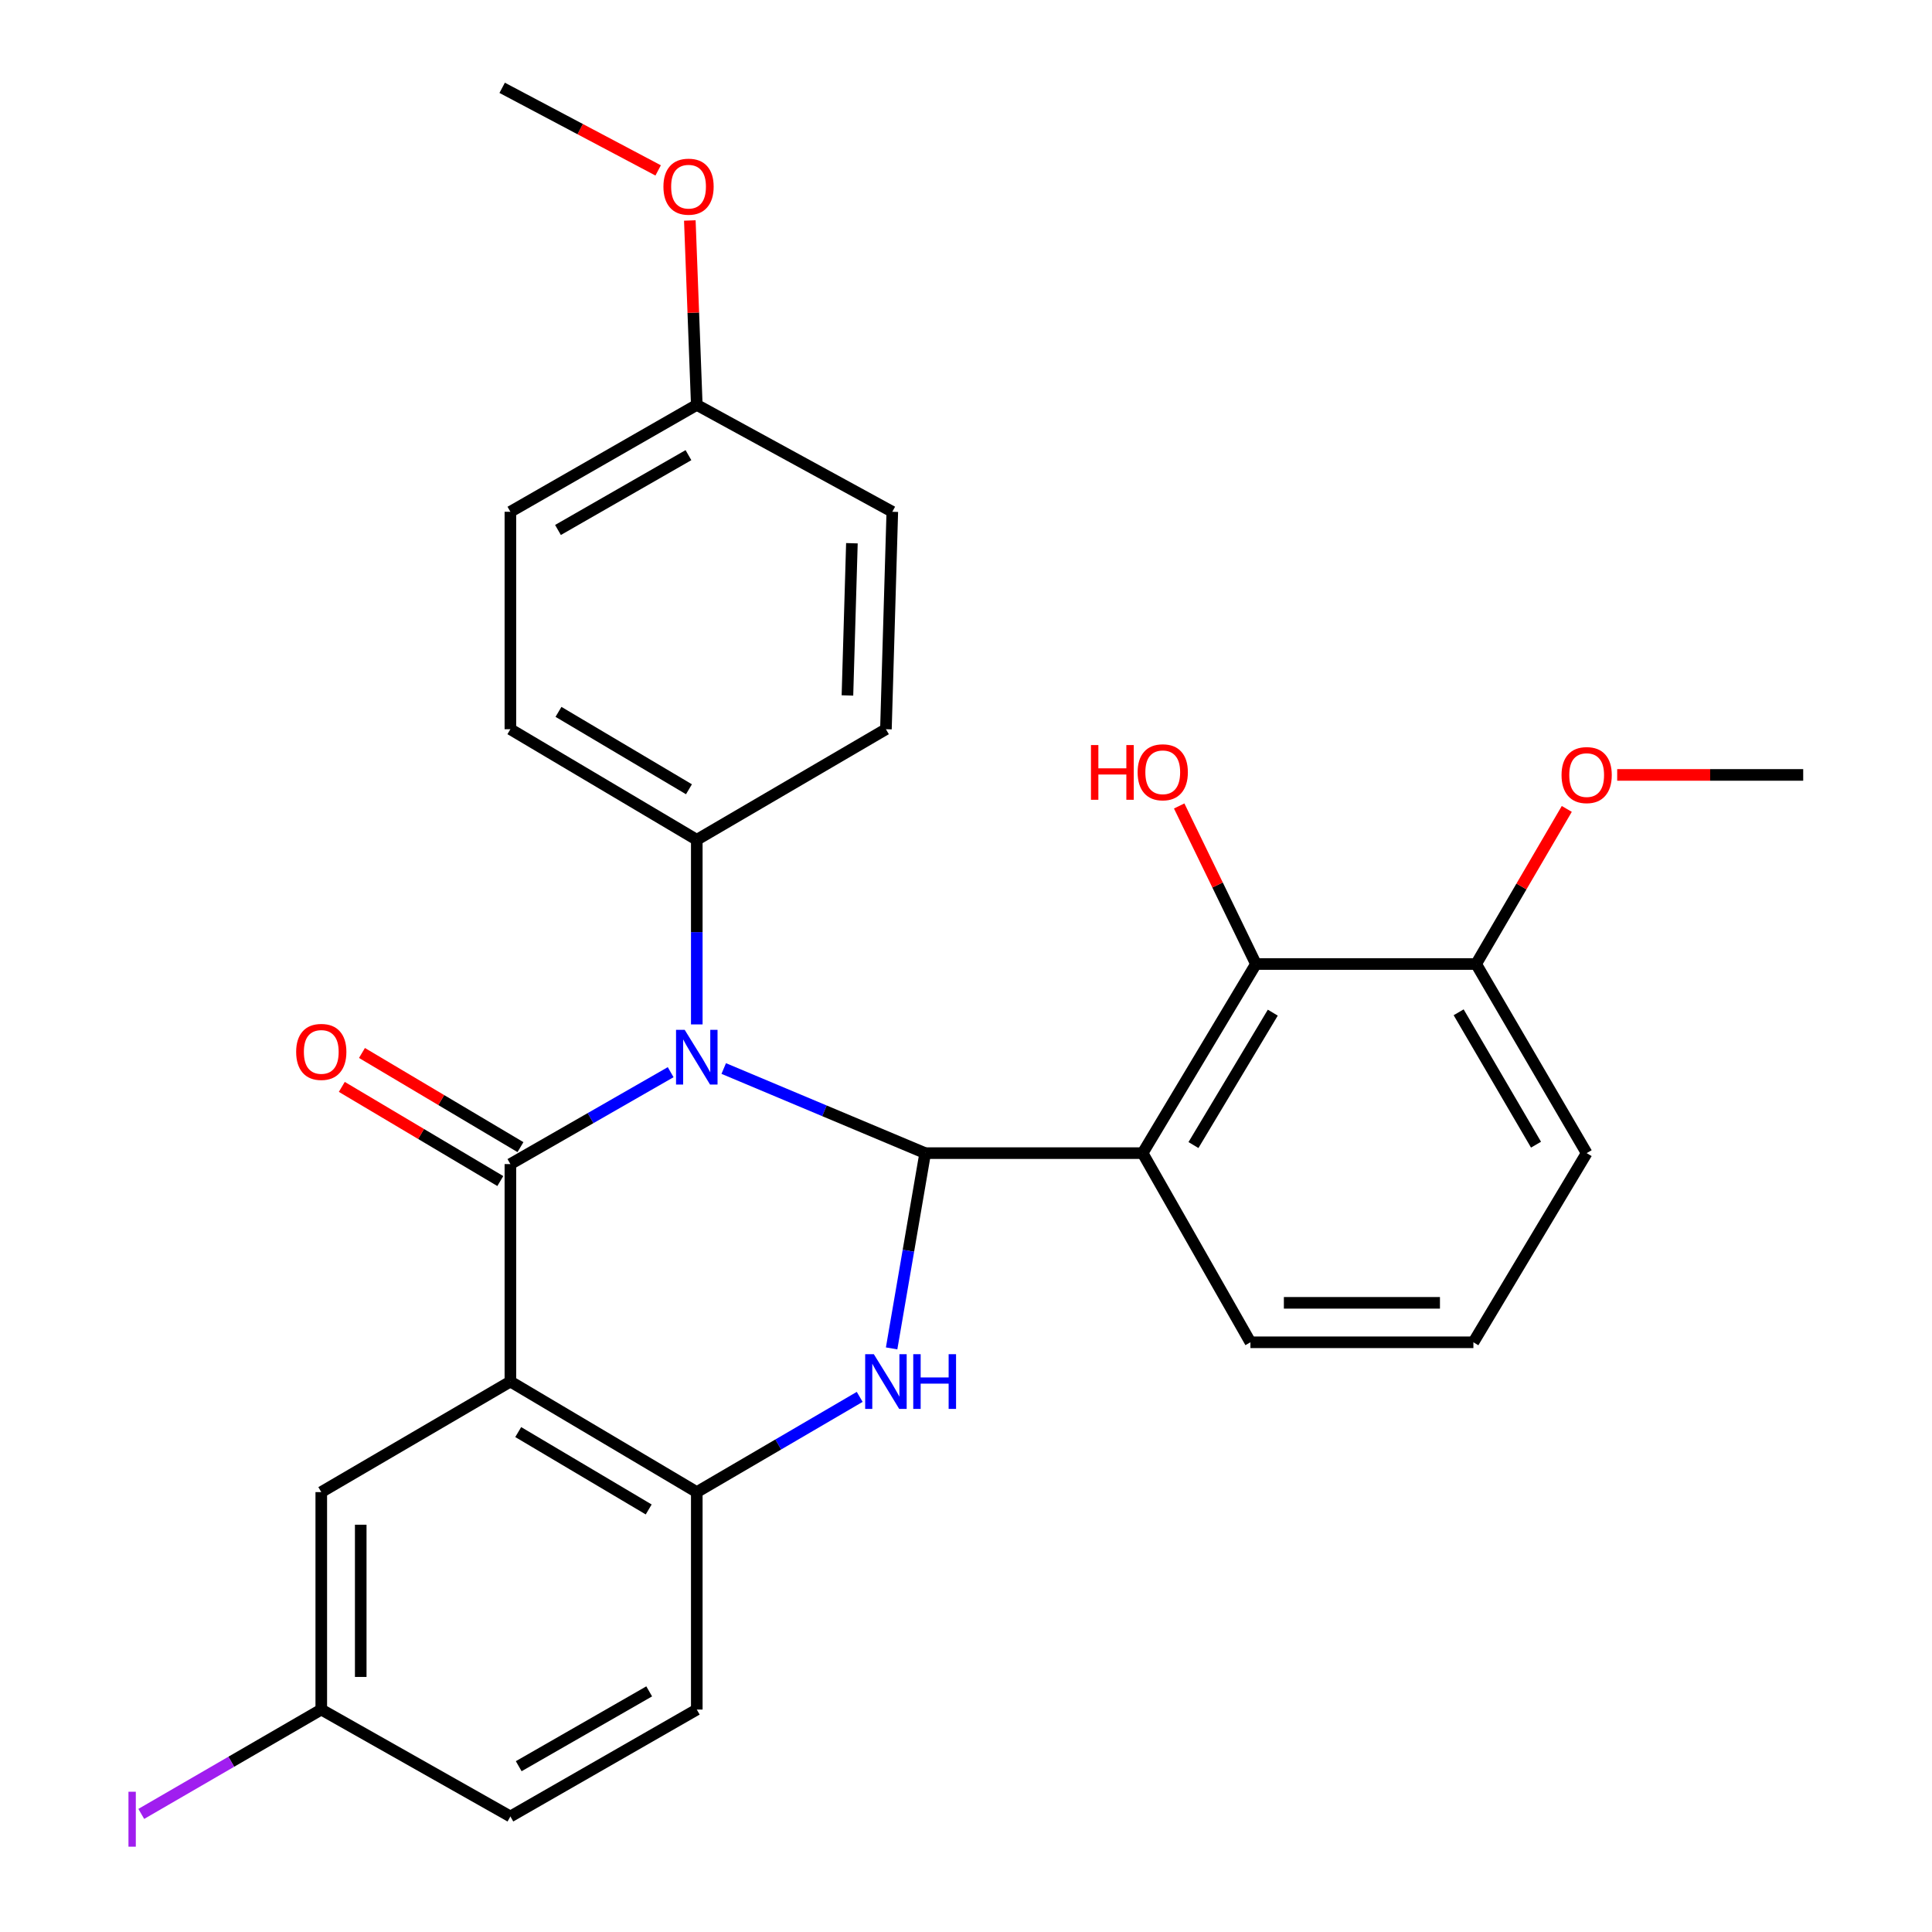 <?xml version='1.0' encoding='iso-8859-1'?>
<svg version='1.1' baseProfile='full'
              xmlns='http://www.w3.org/2000/svg'
                      xmlns:rdkit='http://www.rdkit.org/xml'
                      xmlns:xlink='http://www.w3.org/1999/xlink'
                  xml:space='preserve'
width='1000px' height='1000px' viewBox='0 0 1000 1000'>
<!-- END OF HEADER -->
<rect style='opacity:1.0;fill:#FFFFFF;stroke:none' width='1000' height='1000' x='0' y='0'> </rect>
<path class='bond-0' d='M 374.601,553.064 L 426.737,574.961' style='fill:none;fill-rule:evenodd;stroke:#0000FF;stroke-width:6px;stroke-linecap:butt;stroke-linejoin:miter;stroke-opacity:1' />
<path class='bond-0' d='M 426.737,574.961 L 478.874,596.859' style='fill:none;fill-rule:evenodd;stroke:#000000;stroke-width:6px;stroke-linecap:butt;stroke-linejoin:miter;stroke-opacity:1' />
<path class='bond-1' d='M 347.135,554.96 L 305.656,578.746' style='fill:none;fill-rule:evenodd;stroke:#0000FF;stroke-width:6px;stroke-linecap:butt;stroke-linejoin:miter;stroke-opacity:1' />
<path class='bond-1' d='M 305.656,578.746 L 264.176,602.532' style='fill:none;fill-rule:evenodd;stroke:#000000;stroke-width:6px;stroke-linecap:butt;stroke-linejoin:miter;stroke-opacity:1' />
<path class='bond-7' d='M 360.655,530.233 L 360.655,482.453' style='fill:none;fill-rule:evenodd;stroke:#0000FF;stroke-width:6px;stroke-linecap:butt;stroke-linejoin:miter;stroke-opacity:1' />
<path class='bond-7' d='M 360.655,482.453 L 360.655,434.672' style='fill:none;fill-rule:evenodd;stroke:#000000;stroke-width:6px;stroke-linecap:butt;stroke-linejoin:miter;stroke-opacity:1' />
<path class='bond-3' d='M 478.874,596.859 L 470.188,647.394' style='fill:none;fill-rule:evenodd;stroke:#000000;stroke-width:6px;stroke-linecap:butt;stroke-linejoin:miter;stroke-opacity:1' />
<path class='bond-3' d='M 470.188,647.394 L 461.502,697.93' style='fill:none;fill-rule:evenodd;stroke:#0000FF;stroke-width:6px;stroke-linecap:butt;stroke-linejoin:miter;stroke-opacity:1' />
<path class='bond-4' d='M 478.874,596.859 L 591.42,596.859' style='fill:none;fill-rule:evenodd;stroke:#000000;stroke-width:6px;stroke-linecap:butt;stroke-linejoin:miter;stroke-opacity:1' />
<path class='bond-2' d='M 264.176,602.532 L 264.176,715.089' style='fill:none;fill-rule:evenodd;stroke:#000000;stroke-width:6px;stroke-linecap:butt;stroke-linejoin:miter;stroke-opacity:1' />
<path class='bond-8' d='M 269.392,593.752 L 228.372,569.384' style='fill:none;fill-rule:evenodd;stroke:#000000;stroke-width:6px;stroke-linecap:butt;stroke-linejoin:miter;stroke-opacity:1' />
<path class='bond-8' d='M 228.372,569.384 L 187.352,545.015' style='fill:none;fill-rule:evenodd;stroke:#FF0000;stroke-width:6px;stroke-linecap:butt;stroke-linejoin:miter;stroke-opacity:1' />
<path class='bond-8' d='M 258.961,611.311 L 217.941,586.943' style='fill:none;fill-rule:evenodd;stroke:#000000;stroke-width:6px;stroke-linecap:butt;stroke-linejoin:miter;stroke-opacity:1' />
<path class='bond-8' d='M 217.941,586.943 L 176.921,562.574' style='fill:none;fill-rule:evenodd;stroke:#FF0000;stroke-width:6px;stroke-linecap:butt;stroke-linejoin:miter;stroke-opacity:1' />
<path class='bond-5' d='M 264.176,715.089 L 360.655,772.309' style='fill:none;fill-rule:evenodd;stroke:#000000;stroke-width:6px;stroke-linecap:butt;stroke-linejoin:miter;stroke-opacity:1' />
<path class='bond-5' d='M 268.23,741.238 L 335.765,781.292' style='fill:none;fill-rule:evenodd;stroke:#000000;stroke-width:6px;stroke-linecap:butt;stroke-linejoin:miter;stroke-opacity:1' />
<path class='bond-9' d='M 264.176,715.089 L 166.29,772.309' style='fill:none;fill-rule:evenodd;stroke:#000000;stroke-width:6px;stroke-linecap:butt;stroke-linejoin:miter;stroke-opacity:1' />
<path class='bond-29' d='M 444.978,723.023 L 402.816,747.666' style='fill:none;fill-rule:evenodd;stroke:#0000FF;stroke-width:6px;stroke-linecap:butt;stroke-linejoin:miter;stroke-opacity:1' />
<path class='bond-29' d='M 402.816,747.666 L 360.655,772.309' style='fill:none;fill-rule:evenodd;stroke:#000000;stroke-width:6px;stroke-linecap:butt;stroke-linejoin:miter;stroke-opacity:1' />
<path class='bond-6' d='M 591.42,596.859 L 650.069,498.973' style='fill:none;fill-rule:evenodd;stroke:#000000;stroke-width:6px;stroke-linecap:butt;stroke-linejoin:miter;stroke-opacity:1' />
<path class='bond-6' d='M 617.737,592.673 L 658.792,524.153' style='fill:none;fill-rule:evenodd;stroke:#000000;stroke-width:6px;stroke-linecap:butt;stroke-linejoin:miter;stroke-opacity:1' />
<path class='bond-15' d='M 591.42,596.859 L 647.221,694.767' style='fill:none;fill-rule:evenodd;stroke:#000000;stroke-width:6px;stroke-linecap:butt;stroke-linejoin:miter;stroke-opacity:1' />
<path class='bond-11' d='M 360.655,772.309 L 360.655,884.866' style='fill:none;fill-rule:evenodd;stroke:#000000;stroke-width:6px;stroke-linecap:butt;stroke-linejoin:miter;stroke-opacity:1' />
<path class='bond-10' d='M 650.069,498.973 L 764.045,498.973' style='fill:none;fill-rule:evenodd;stroke:#000000;stroke-width:6px;stroke-linecap:butt;stroke-linejoin:miter;stroke-opacity:1' />
<path class='bond-16' d='M 650.069,498.973 L 630.207,458.069' style='fill:none;fill-rule:evenodd;stroke:#000000;stroke-width:6px;stroke-linecap:butt;stroke-linejoin:miter;stroke-opacity:1' />
<path class='bond-16' d='M 630.207,458.069 L 610.344,417.166' style='fill:none;fill-rule:evenodd;stroke:#FF0000;stroke-width:6px;stroke-linecap:butt;stroke-linejoin:miter;stroke-opacity:1' />
<path class='bond-12' d='M 360.655,434.672 L 264.176,377.441' style='fill:none;fill-rule:evenodd;stroke:#000000;stroke-width:6px;stroke-linecap:butt;stroke-linejoin:miter;stroke-opacity:1' />
<path class='bond-12' d='M 356.603,408.522 L 289.068,368.46' style='fill:none;fill-rule:evenodd;stroke:#000000;stroke-width:6px;stroke-linecap:butt;stroke-linejoin:miter;stroke-opacity:1' />
<path class='bond-13' d='M 360.655,434.672 L 458.553,377.441' style='fill:none;fill-rule:evenodd;stroke:#000000;stroke-width:6px;stroke-linecap:butt;stroke-linejoin:miter;stroke-opacity:1' />
<path class='bond-14' d='M 166.29,772.309 L 166.29,884.866' style='fill:none;fill-rule:evenodd;stroke:#000000;stroke-width:6px;stroke-linecap:butt;stroke-linejoin:miter;stroke-opacity:1' />
<path class='bond-14' d='M 186.714,789.192 L 186.714,867.982' style='fill:none;fill-rule:evenodd;stroke:#000000;stroke-width:6px;stroke-linecap:butt;stroke-linejoin:miter;stroke-opacity:1' />
<path class='bond-22' d='M 764.045,498.973 L 787.507,458.832' style='fill:none;fill-rule:evenodd;stroke:#000000;stroke-width:6px;stroke-linecap:butt;stroke-linejoin:miter;stroke-opacity:1' />
<path class='bond-22' d='M 787.507,458.832 L 810.969,418.692' style='fill:none;fill-rule:evenodd;stroke:#FF0000;stroke-width:6px;stroke-linecap:butt;stroke-linejoin:miter;stroke-opacity:1' />
<path class='bond-31' d='M 764.045,498.973 L 821.253,596.859' style='fill:none;fill-rule:evenodd;stroke:#000000;stroke-width:6px;stroke-linecap:butt;stroke-linejoin:miter;stroke-opacity:1' />
<path class='bond-31' d='M 754.993,523.961 L 795.039,592.481' style='fill:none;fill-rule:evenodd;stroke:#000000;stroke-width:6px;stroke-linecap:butt;stroke-linejoin:miter;stroke-opacity:1' />
<path class='bond-30' d='M 360.655,884.866 L 264.176,940.202' style='fill:none;fill-rule:evenodd;stroke:#000000;stroke-width:6px;stroke-linecap:butt;stroke-linejoin:miter;stroke-opacity:1' />
<path class='bond-30' d='M 336.022,875.45 L 268.487,914.186' style='fill:none;fill-rule:evenodd;stroke:#000000;stroke-width:6px;stroke-linecap:butt;stroke-linejoin:miter;stroke-opacity:1' />
<path class='bond-20' d='M 264.176,377.441 L 264.176,264.895' style='fill:none;fill-rule:evenodd;stroke:#000000;stroke-width:6px;stroke-linecap:butt;stroke-linejoin:miter;stroke-opacity:1' />
<path class='bond-19' d='M 458.553,377.441 L 461.854,264.895' style='fill:none;fill-rule:evenodd;stroke:#000000;stroke-width:6px;stroke-linecap:butt;stroke-linejoin:miter;stroke-opacity:1' />
<path class='bond-19' d='M 438.633,359.96 L 440.944,281.178' style='fill:none;fill-rule:evenodd;stroke:#000000;stroke-width:6px;stroke-linecap:butt;stroke-linejoin:miter;stroke-opacity:1' />
<path class='bond-18' d='M 166.29,884.866 L 264.176,940.202' style='fill:none;fill-rule:evenodd;stroke:#000000;stroke-width:6px;stroke-linecap:butt;stroke-linejoin:miter;stroke-opacity:1' />
<path class='bond-21' d='M 166.29,884.866 L 119.706,911.872' style='fill:none;fill-rule:evenodd;stroke:#000000;stroke-width:6px;stroke-linecap:butt;stroke-linejoin:miter;stroke-opacity:1' />
<path class='bond-21' d='M 119.706,911.872 L 73.122,938.879' style='fill:none;fill-rule:evenodd;stroke:#A01EEF;stroke-width:6px;stroke-linecap:butt;stroke-linejoin:miter;stroke-opacity:1' />
<path class='bond-24' d='M 647.221,694.767 L 762.626,694.767' style='fill:none;fill-rule:evenodd;stroke:#000000;stroke-width:6px;stroke-linecap:butt;stroke-linejoin:miter;stroke-opacity:1' />
<path class='bond-24' d='M 664.532,674.344 L 745.316,674.344' style='fill:none;fill-rule:evenodd;stroke:#000000;stroke-width:6px;stroke-linecap:butt;stroke-linejoin:miter;stroke-opacity:1' />
<path class='bond-17' d='M 360.655,209.57 L 264.176,264.895' style='fill:none;fill-rule:evenodd;stroke:#000000;stroke-width:6px;stroke-linecap:butt;stroke-linejoin:miter;stroke-opacity:1' />
<path class='bond-17' d='M 356.343,235.586 L 288.808,274.314' style='fill:none;fill-rule:evenodd;stroke:#000000;stroke-width:6px;stroke-linecap:butt;stroke-linejoin:miter;stroke-opacity:1' />
<path class='bond-23' d='M 360.655,209.57 L 358.854,161.847' style='fill:none;fill-rule:evenodd;stroke:#000000;stroke-width:6px;stroke-linecap:butt;stroke-linejoin:miter;stroke-opacity:1' />
<path class='bond-23' d='M 358.854,161.847 L 357.053,114.124' style='fill:none;fill-rule:evenodd;stroke:#FF0000;stroke-width:6px;stroke-linecap:butt;stroke-linejoin:miter;stroke-opacity:1' />
<path class='bond-28' d='M 360.655,209.57 L 461.854,264.895' style='fill:none;fill-rule:evenodd;stroke:#000000;stroke-width:6px;stroke-linecap:butt;stroke-linejoin:miter;stroke-opacity:1' />
<path class='bond-26' d='M 837.056,401.098 L 885.195,401.098' style='fill:none;fill-rule:evenodd;stroke:#FF0000;stroke-width:6px;stroke-linecap:butt;stroke-linejoin:miter;stroke-opacity:1' />
<path class='bond-26' d='M 885.195,401.098 L 933.334,401.098' style='fill:none;fill-rule:evenodd;stroke:#000000;stroke-width:6px;stroke-linecap:butt;stroke-linejoin:miter;stroke-opacity:1' />
<path class='bond-27' d='M 340.66,88.207 L 300.291,66.831' style='fill:none;fill-rule:evenodd;stroke:#FF0000;stroke-width:6px;stroke-linecap:butt;stroke-linejoin:miter;stroke-opacity:1' />
<path class='bond-27' d='M 300.291,66.831 L 259.921,45.455' style='fill:none;fill-rule:evenodd;stroke:#000000;stroke-width:6px;stroke-linecap:butt;stroke-linejoin:miter;stroke-opacity:1' />
<path class='bond-25' d='M 762.626,694.767 L 821.253,596.859' style='fill:none;fill-rule:evenodd;stroke:#000000;stroke-width:6px;stroke-linecap:butt;stroke-linejoin:miter;stroke-opacity:1' />
<path  class='atom-0' d='M 354.395 533.046
L 363.675 548.046
Q 364.595 549.526, 366.075 552.206
Q 367.555 554.886, 367.635 555.046
L 367.635 533.046
L 371.395 533.046
L 371.395 561.366
L 367.515 561.366
L 357.555 544.966
Q 356.395 543.046, 355.155 540.846
Q 353.955 538.646, 353.595 537.966
L 353.595 561.366
L 349.915 561.366
L 349.915 533.046
L 354.395 533.046
' fill='#0000FF'/>
<path  class='atom-4' d='M 452.293 700.929
L 461.573 715.929
Q 462.493 717.409, 463.973 720.089
Q 465.453 722.769, 465.533 722.929
L 465.533 700.929
L 469.293 700.929
L 469.293 729.249
L 465.413 729.249
L 455.453 712.849
Q 454.293 710.929, 453.053 708.729
Q 451.853 706.529, 451.493 705.849
L 451.493 729.249
L 447.813 729.249
L 447.813 700.929
L 452.293 700.929
' fill='#0000FF'/>
<path  class='atom-4' d='M 472.693 700.929
L 476.533 700.929
L 476.533 712.969
L 491.013 712.969
L 491.013 700.929
L 494.853 700.929
L 494.853 729.249
L 491.013 729.249
L 491.013 716.169
L 476.533 716.169
L 476.533 729.249
L 472.693 729.249
L 472.693 700.929
' fill='#0000FF'/>
<path  class='atom-9' d='M 153.29 544.461
Q 153.29 537.661, 156.65 533.861
Q 160.01 530.061, 166.29 530.061
Q 172.57 530.061, 175.93 533.861
Q 179.29 537.661, 179.29 544.461
Q 179.29 551.341, 175.89 555.261
Q 172.49 559.141, 166.29 559.141
Q 160.05 559.141, 156.65 555.261
Q 153.29 551.381, 153.29 544.461
M 166.29 555.941
Q 170.61 555.941, 172.93 553.061
Q 175.29 550.141, 175.29 544.461
Q 175.29 538.901, 172.93 536.101
Q 170.61 533.261, 166.29 533.261
Q 161.97 533.261, 159.61 536.061
Q 157.29 538.861, 157.29 544.461
Q 157.29 550.181, 159.61 553.061
Q 161.97 555.941, 166.29 555.941
' fill='#FF0000'/>
<path  class='atom-17' d='M 564.676 385.646
L 568.516 385.646
L 568.516 397.686
L 582.996 397.686
L 582.996 385.646
L 586.836 385.646
L 586.836 413.966
L 582.996 413.966
L 582.996 400.886
L 568.516 400.886
L 568.516 413.966
L 564.676 413.966
L 564.676 385.646
' fill='#FF0000'/>
<path  class='atom-17' d='M 588.836 399.726
Q 588.836 392.926, 592.196 389.126
Q 595.556 385.326, 601.836 385.326
Q 608.116 385.326, 611.476 389.126
Q 614.836 392.926, 614.836 399.726
Q 614.836 406.606, 611.436 410.526
Q 608.036 414.406, 601.836 414.406
Q 595.596 414.406, 592.196 410.526
Q 588.836 406.646, 588.836 399.726
M 601.836 411.206
Q 606.156 411.206, 608.476 408.326
Q 610.836 405.406, 610.836 399.726
Q 610.836 394.166, 608.476 391.366
Q 606.156 388.526, 601.836 388.526
Q 597.516 388.526, 595.156 391.326
Q 592.836 394.126, 592.836 399.726
Q 592.836 405.446, 595.156 408.326
Q 597.516 411.206, 601.836 411.206
' fill='#FF0000'/>
<path  class='atom-22' d='M 66.493 927.401
L 70.293 927.401
L 70.293 955.841
L 66.493 955.841
L 66.493 927.401
' fill='#A01EEF'/>
<path  class='atom-23' d='M 808.253 401.178
Q 808.253 394.378, 811.613 390.578
Q 814.973 386.778, 821.253 386.778
Q 827.533 386.778, 830.893 390.578
Q 834.253 394.378, 834.253 401.178
Q 834.253 408.058, 830.853 411.978
Q 827.453 415.858, 821.253 415.858
Q 815.013 415.858, 811.613 411.978
Q 808.253 408.098, 808.253 401.178
M 821.253 412.658
Q 825.573 412.658, 827.893 409.778
Q 830.253 406.858, 830.253 401.178
Q 830.253 395.618, 827.893 392.818
Q 825.573 389.978, 821.253 389.978
Q 816.933 389.978, 814.573 392.778
Q 812.253 395.578, 812.253 401.178
Q 812.253 406.898, 814.573 409.778
Q 816.933 412.658, 821.253 412.658
' fill='#FF0000'/>
<path  class='atom-24' d='M 343.389 96.616
Q 343.389 89.816, 346.749 86.016
Q 350.109 82.216, 356.389 82.216
Q 362.669 82.216, 366.029 86.016
Q 369.389 89.816, 369.389 96.616
Q 369.389 103.496, 365.989 107.416
Q 362.589 111.296, 356.389 111.296
Q 350.149 111.296, 346.749 107.416
Q 343.389 103.536, 343.389 96.616
M 356.389 108.096
Q 360.709 108.096, 363.029 105.216
Q 365.389 102.296, 365.389 96.616
Q 365.389 91.056, 363.029 88.256
Q 360.709 85.416, 356.389 85.416
Q 352.069 85.416, 349.709 88.216
Q 347.389 91.016, 347.389 96.616
Q 347.389 102.336, 349.709 105.216
Q 352.069 108.096, 356.389 108.096
' fill='#FF0000'/>
</svg>
